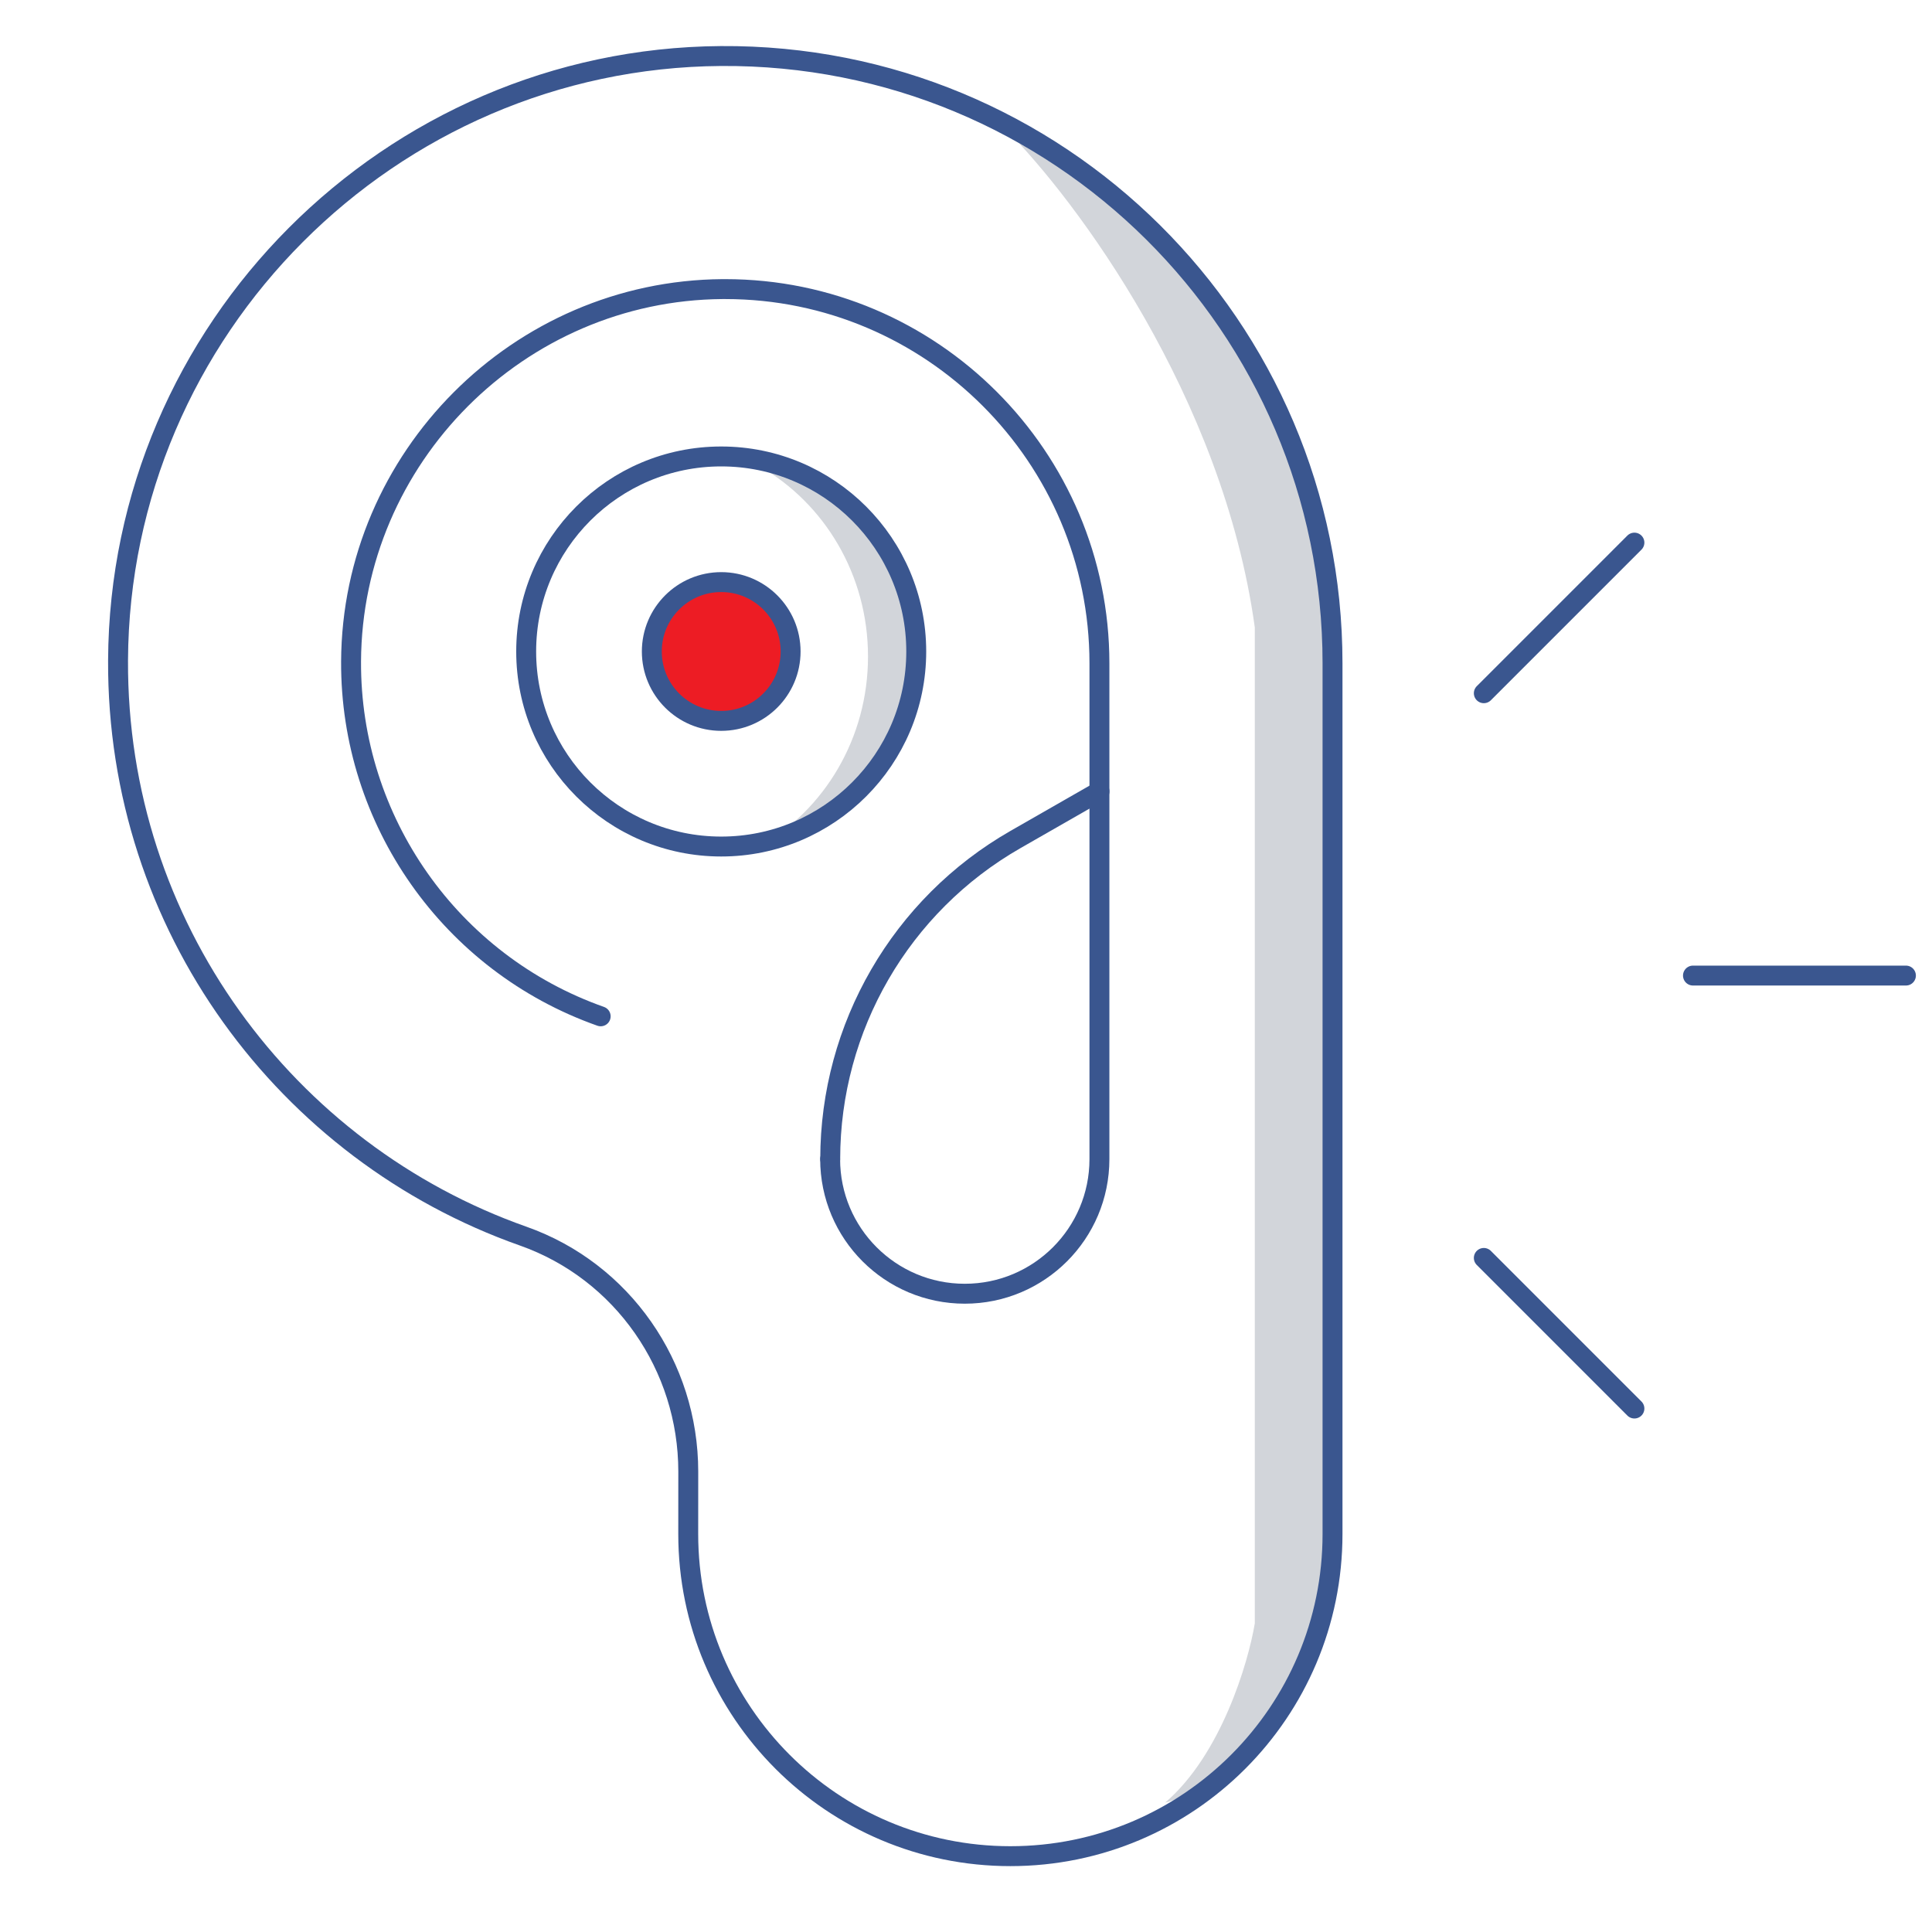 <svg width="97" height="96" viewBox="0 0 97 96" fill="none" xmlns="http://www.w3.org/2000/svg">
<g clip-path="url(#clip0_1744_42320)">
<path d="M63 31.5C61.4 19.9 54 10 50.5 6.5C61.3 10.5 66 23.5 67 29.5V77C66.2 86.2 61 89.833 58.5 90.5C61.3 88.1 62.667 83.5 63 81.5V31.5Z" fill="#D2D5DA"/>
<path d="M82.059 70.715L74.498 63.154" stroke="#3A568F" stroke-miterlimit="10" stroke-linecap="round" stroke-linejoin="round"/>
<path d="M74.498 34.803L82.059 27.242" stroke="#3A568F" stroke-miterlimit="10" stroke-linecap="round" stroke-linejoin="round"/>
<path d="M84.999 48.978H95.691" stroke="#3A568F" stroke-miterlimit="10" stroke-linecap="round" stroke-linejoin="round"/>
<path d="M66.902 33.3C66.902 16.387 53.13 2.691 36.188 2.813C19.563 2.934 6.004 16.53 5.927 33.155C5.865 46.497 14.374 57.861 26.265 62.058C31.257 63.82 34.557 68.587 34.556 73.881L34.554 77.013C34.554 85.946 41.795 93.188 50.728 93.188C59.661 93.188 66.902 85.946 66.902 77.013L66.902 33.3Z" stroke="#3A568F" stroke-miterlimit="10" stroke-linecap="round" stroke-linejoin="round"/>
<path d="M41.679 58.191C41.679 61.925 44.706 64.951 48.439 64.951C52.173 64.951 55.199 61.925 55.199 58.191V54.9V33.3C55.199 22.941 46.772 14.514 36.413 14.514L36.271 14.514C26.038 14.588 17.674 22.975 17.626 33.21C17.589 41.206 22.625 48.365 30.158 51.024" stroke="#3A568F" stroke-miterlimit="10" stroke-linecap="round" stroke-linejoin="round"/>
<path d="M41.683 58.191C41.683 51.562 45.232 45.441 50.985 42.147L55.203 39.732" stroke="#3A568F" stroke-miterlimit="10" stroke-linecap="round" stroke-linejoin="round"/>
<path fill-rule="evenodd" clip-rule="evenodd" d="M38.142 42.504C42.559 41.746 45.929 37.76 45.929 32.958C45.929 28.157 42.558 24.17 38.141 23.412C41.382 25.263 43.58 28.845 43.58 32.959C43.58 37.072 41.383 40.653 38.142 42.504Z" fill="#D2D5DA"/>
<circle cx="36.21" cy="32.708" r="3.484" fill="#ED1C24" stroke="#3A568F"/>
<circle cx="36.21" cy="32.708" r="9.792" stroke="#3A568F"/>
</g>
<defs>
<clipPath id="clip0_1744_42320">
<rect width="96" height="96" fill="white" transform="matrix(-1 0 0 1 96.5 0)"/>
</clipPath>
</defs>
</svg>
